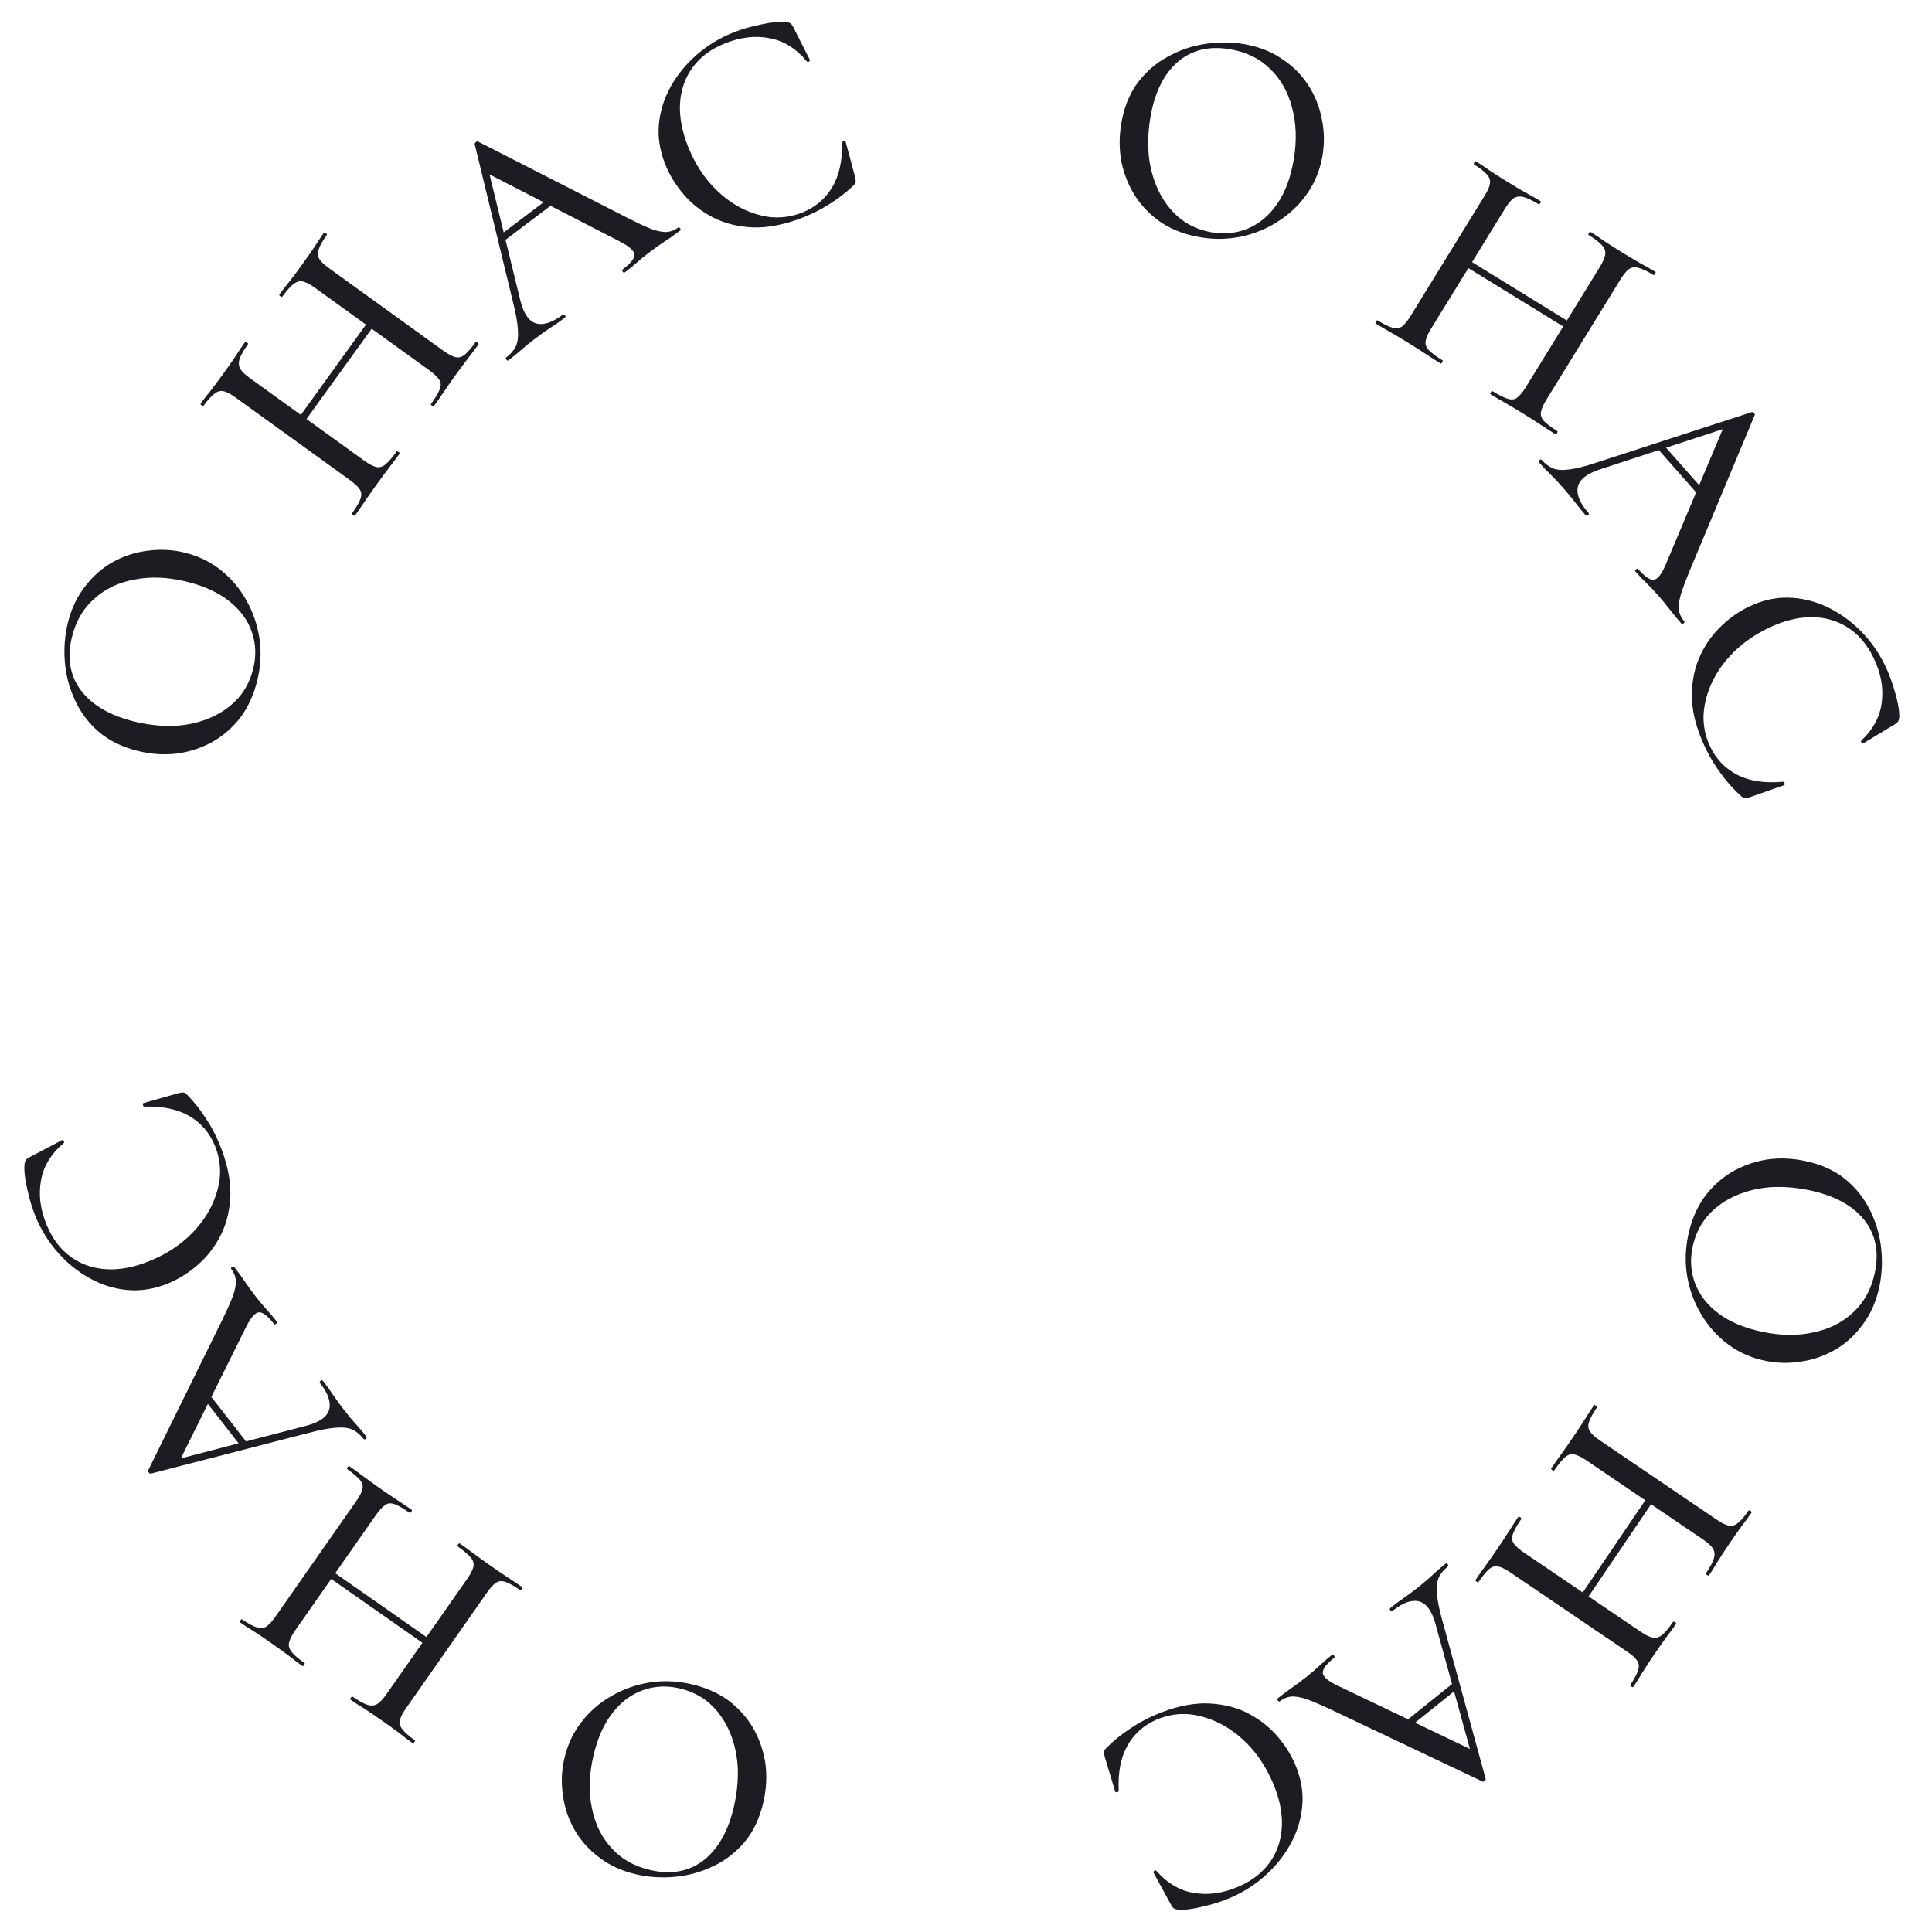 <?xml version="1.0" encoding="UTF-8"?> <svg xmlns="http://www.w3.org/2000/svg" width="76" height="76" viewBox="0 0 76 76" fill="none"><path d="M66.41 48.589C66.529 48.026 66.735 47.533 67.028 47.113C67.327 46.702 67.687 46.369 68.109 46.114C68.529 45.867 68.984 45.702 69.477 45.617C69.975 45.542 70.482 45.559 70.999 45.668C71.633 45.801 72.163 46.04 72.589 46.383C73.014 46.734 73.34 47.146 73.568 47.619C73.803 48.094 73.948 48.59 74.002 49.109C74.056 49.627 74.033 50.125 73.933 50.603C73.811 51.182 73.596 51.676 73.289 52.086C72.989 52.505 72.628 52.838 72.208 53.084C71.788 53.331 71.338 53.49 70.857 53.56C70.375 53.639 69.899 53.628 69.429 53.529C68.881 53.414 68.395 53.197 67.972 52.879C67.548 52.561 67.201 52.173 66.929 51.715C66.656 51.265 66.47 50.768 66.372 50.224C66.281 49.69 66.293 49.145 66.41 48.589ZM66.582 49.054C66.478 49.548 66.509 50.02 66.676 50.472C66.848 50.934 67.153 51.329 67.591 51.658C68.035 51.997 68.613 52.241 69.325 52.391C70.053 52.545 70.726 52.552 71.344 52.412C71.969 52.282 72.491 52.016 72.91 51.614C73.337 51.221 73.617 50.704 73.752 50.062C73.925 49.24 73.782 48.543 73.322 47.972C72.86 47.409 72.147 47.026 71.185 46.823C70.629 46.706 70.093 46.667 69.578 46.706C69.07 46.754 68.606 46.877 68.188 47.075C67.771 47.273 67.42 47.539 67.138 47.872C66.863 48.206 66.678 48.6 66.582 49.054Z" fill="#1D1C23"></path><path d="M64.526 64.179C64.718 64.309 64.877 64.388 65.004 64.416C65.125 64.45 65.249 64.418 65.374 64.319C65.494 64.227 65.64 64.055 65.811 63.803C65.824 63.783 65.851 63.787 65.89 63.814C65.93 63.841 65.943 63.864 65.93 63.884C65.822 64.043 65.692 64.22 65.539 64.417C65.389 64.624 65.226 64.857 65.051 65.115C64.899 65.34 64.754 65.561 64.617 65.777C64.482 66.005 64.36 66.198 64.252 66.357C64.239 66.377 64.213 66.373 64.173 66.346C64.133 66.319 64.12 66.296 64.133 66.276C64.29 66.044 64.392 65.852 64.438 65.699C64.485 65.558 64.473 65.433 64.401 65.326C64.335 65.224 64.206 65.107 64.014 64.977L59.416 61.858C59.224 61.728 59.065 61.649 58.938 61.621C58.812 61.594 58.692 61.628 58.578 61.725C58.46 61.828 58.322 61.996 58.165 62.228C58.151 62.248 58.125 62.244 58.085 62.217C58.045 62.19 58.032 62.167 58.046 62.147C58.153 61.988 58.285 61.802 58.439 61.588C58.59 61.38 58.741 61.164 58.894 60.939C59.069 60.681 59.225 60.443 59.362 60.227C59.495 60.017 59.615 59.833 59.723 59.674C59.736 59.654 59.763 59.658 59.803 59.685C59.842 59.712 59.855 59.735 59.842 59.755C59.671 60.007 59.562 60.203 59.514 60.345C59.462 60.493 59.474 60.617 59.551 60.718C59.624 60.825 59.756 60.944 59.948 61.074L64.526 64.179ZM65.003 58.601L65.232 58.756L62.255 63.146L62.026 62.991L65.003 58.601ZM62.939 56.664L67.537 59.783C67.729 59.913 67.885 59.99 68.004 60.013C68.13 60.041 68.251 60.006 68.365 59.909C68.485 59.817 68.624 59.655 68.781 59.423C68.795 59.404 68.821 59.407 68.861 59.434C68.901 59.461 68.914 59.484 68.9 59.504C68.788 59.67 68.656 59.851 68.503 60.047C68.357 60.248 68.208 60.461 68.055 60.686C67.876 60.951 67.72 61.188 67.587 61.398C67.457 61.618 67.335 61.812 67.223 61.977C67.214 61.99 67.19 61.984 67.15 61.957C67.11 61.93 67.095 61.91 67.104 61.896C67.27 61.651 67.376 61.453 67.421 61.3C67.463 61.154 67.449 61.024 67.381 60.91C67.309 60.803 67.177 60.684 66.985 60.554L62.407 57.449C62.215 57.319 62.055 57.24 61.929 57.212C61.803 57.184 61.681 57.222 61.562 57.326C61.444 57.429 61.301 57.603 61.135 57.848C61.126 57.861 61.102 57.855 61.062 57.828C61.023 57.801 61.007 57.781 61.016 57.767C61.133 57.595 61.264 57.409 61.41 57.208C61.556 57.007 61.718 56.774 61.898 56.51C62.051 56.284 62.196 56.064 62.333 55.847C62.47 55.631 62.594 55.44 62.707 55.275C62.716 55.261 62.74 55.268 62.78 55.295C62.82 55.322 62.835 55.342 62.826 55.355C62.664 55.594 62.56 55.784 62.512 55.925C62.46 56.074 62.47 56.201 62.542 56.308C62.614 56.415 62.747 56.534 62.939 56.664Z" fill="#1D1C23"></path><path d="M57.256 66.136L57.288 66.464L55.36 68.012L55.122 67.849L57.256 66.136ZM50.358 66.918C50.327 66.943 50.297 66.936 50.267 66.899C50.236 66.862 50.237 66.83 50.268 66.805C50.449 66.66 50.641 66.516 50.845 66.373C51.042 66.236 51.231 66.094 51.412 65.949C51.612 65.789 51.781 65.642 51.921 65.51C52.054 65.382 52.212 65.245 52.393 65.1C52.418 65.08 52.445 65.089 52.475 65.126C52.505 65.164 52.508 65.192 52.483 65.213C52.177 65.458 52.028 65.655 52.034 65.804C52.045 65.959 52.235 66.124 52.603 66.301L57.972 68.87L58.033 69.559L56.463 63.864C56.32 63.354 56.101 63.062 55.808 62.99C55.519 62.925 55.178 63.049 54.785 63.365C54.754 63.39 54.723 63.384 54.693 63.346C54.663 63.309 54.664 63.278 54.695 63.252C54.882 63.102 55.059 62.971 55.225 62.858C55.391 62.745 55.592 62.594 55.829 62.404C56.06 62.218 56.242 62.062 56.376 61.934C56.503 61.812 56.666 61.67 56.866 61.51C56.891 61.49 56.919 61.499 56.949 61.536C56.979 61.574 56.981 61.602 56.956 61.622C56.788 61.758 56.666 61.906 56.592 62.069C56.522 62.238 56.501 62.455 56.529 62.719C56.55 62.989 56.623 63.341 56.746 63.776L58.441 69.971C58.449 69.995 58.435 70.022 58.398 70.052C58.365 70.088 58.336 70.096 58.309 70.076L52.345 67.246C51.95 67.061 51.63 66.923 51.383 66.834C51.136 66.755 50.932 66.724 50.77 66.741C50.614 66.763 50.477 66.822 50.358 66.918Z" fill="#1D1C23"></path><path d="M48.403 74.653C48.08 74.793 47.724 74.907 47.336 74.996C46.943 75.096 46.613 75.138 46.345 75.123C46.271 75.112 46.216 75.096 46.181 75.076C46.147 75.057 46.108 75.008 46.066 74.93L45.374 73.661C45.364 73.639 45.376 73.616 45.41 73.593C45.443 73.57 45.47 73.571 45.49 73.597C45.932 74.095 46.431 74.385 46.989 74.466C47.543 74.558 48.121 74.474 48.724 74.214C49.267 73.979 49.683 73.651 49.972 73.231C50.257 72.82 50.409 72.345 50.428 71.805C50.444 71.275 50.323 70.713 50.066 70.118C49.844 69.604 49.561 69.151 49.218 68.759C48.867 68.371 48.481 68.062 48.06 67.834C47.643 67.614 47.215 67.481 46.776 67.434C46.334 67.399 45.907 67.47 45.496 67.647C44.997 67.863 44.616 68.202 44.353 68.664C44.091 69.126 43.975 69.716 44.007 70.434C44.012 70.467 43.995 70.487 43.955 70.496C43.908 70.507 43.879 70.502 43.87 70.48L43.453 69.092C43.43 68.997 43.423 68.93 43.432 68.892C43.437 68.863 43.467 68.82 43.52 68.762C43.812 68.47 44.118 68.221 44.438 68.013C44.755 67.798 45.082 67.617 45.42 67.471C46.125 67.167 46.777 67.012 47.376 67.006C47.97 67.01 48.502 67.121 48.97 67.337C49.441 67.561 49.842 67.854 50.173 68.216C50.504 68.579 50.759 68.969 50.94 69.388C51.172 69.924 51.269 70.453 51.233 70.974C51.196 71.495 51.054 71.992 50.805 72.466C50.556 72.939 50.226 73.365 49.814 73.743C49.402 74.121 48.932 74.425 48.403 74.653Z" fill="#1D1C23"></path><path d="M27.182 66.248C27.744 66.375 28.232 66.589 28.649 66.888C29.055 67.193 29.383 67.559 29.631 67.984C29.871 68.408 30.03 68.866 30.107 69.359C30.174 69.858 30.149 70.365 30.032 70.88C29.889 71.513 29.643 72.039 29.293 72.46C28.936 72.879 28.519 73.199 28.042 73.419C27.564 73.647 27.065 73.785 26.546 73.831C26.027 73.877 25.53 73.847 25.054 73.739C24.476 73.608 23.985 73.386 23.581 73.073C23.166 72.766 22.839 72.4 22.599 71.977C22.358 71.553 22.206 71.1 22.143 70.619C22.073 70.135 22.09 69.659 22.196 69.191C22.32 68.645 22.544 68.162 22.869 67.744C23.193 67.325 23.586 66.984 24.048 66.719C24.502 66.453 25.002 66.275 25.547 66.185C26.083 66.102 26.628 66.123 27.182 66.248ZM26.714 66.413C26.222 66.301 25.749 66.325 25.295 66.485C24.831 66.65 24.431 66.949 24.095 67.382C23.749 67.82 23.496 68.395 23.335 69.105C23.171 69.83 23.154 70.503 23.284 71.123C23.405 71.749 23.663 72.275 24.058 72.701C24.445 73.133 24.957 73.422 25.597 73.567C26.416 73.752 27.115 73.62 27.693 73.168C28.263 72.715 28.657 72.008 28.875 71.049C29 70.495 29.048 69.96 29.017 69.445C28.976 68.935 28.86 68.47 28.669 68.049C28.477 67.628 28.217 67.274 27.888 66.986C27.558 66.706 27.166 66.515 26.714 66.413Z" fill="#1D1C23"></path><path d="M11.618 64.127C11.485 64.317 11.404 64.475 11.375 64.601C11.339 64.722 11.369 64.846 11.466 64.973C11.556 65.094 11.726 65.243 11.975 65.417C11.995 65.431 11.991 65.457 11.964 65.496C11.936 65.536 11.912 65.549 11.893 65.535C11.736 65.425 11.56 65.292 11.366 65.137C11.161 64.983 10.93 64.817 10.675 64.638C10.452 64.483 10.233 64.334 10.019 64.194C9.793 64.056 9.602 63.932 9.445 63.822C9.425 63.808 9.429 63.781 9.457 63.742C9.484 63.703 9.508 63.69 9.527 63.704C9.757 63.864 9.947 63.968 10.1 64.016C10.24 64.066 10.365 64.055 10.473 63.985C10.577 63.92 10.695 63.793 10.828 63.603L14.014 59.051C14.147 58.861 14.228 58.703 14.257 58.577C14.287 58.452 14.254 58.331 14.159 58.216C14.057 58.096 13.892 57.955 13.662 57.795C13.643 57.781 13.647 57.755 13.674 57.715C13.702 57.676 13.725 57.663 13.745 57.677C13.902 57.787 14.087 57.921 14.299 58.079C14.504 58.232 14.718 58.387 14.941 58.543C15.196 58.722 15.431 58.881 15.646 59.022C15.853 59.157 16.036 59.28 16.193 59.39C16.213 59.404 16.209 59.431 16.181 59.47C16.154 59.509 16.13 59.522 16.11 59.508C15.861 59.334 15.666 59.222 15.526 59.172C15.378 59.118 15.254 59.128 15.152 59.203C15.044 59.274 14.923 59.405 14.79 59.595L11.618 64.127ZM17.189 64.686L17.03 64.912L12.685 61.871L12.843 61.645L17.189 64.686ZM19.155 62.65L15.97 67.202C15.837 67.392 15.758 67.546 15.733 67.666C15.703 67.792 15.736 67.912 15.831 68.028C15.922 68.149 16.082 68.291 16.311 68.451C16.331 68.465 16.327 68.492 16.299 68.531C16.272 68.57 16.248 68.583 16.229 68.569C16.065 68.454 15.886 68.32 15.692 68.164C15.493 68.015 15.282 67.863 15.059 67.707C14.797 67.524 14.562 67.364 14.355 67.228C14.136 67.095 13.944 66.971 13.78 66.856C13.767 66.847 13.774 66.823 13.802 66.783C13.83 66.744 13.85 66.729 13.863 66.738C14.105 66.908 14.303 67.016 14.455 67.064C14.6 67.108 14.73 67.096 14.845 67.03C14.953 66.959 15.074 66.829 15.207 66.638L18.379 62.106C18.512 61.916 18.593 61.758 18.622 61.632C18.652 61.507 18.616 61.384 18.514 61.264C18.413 61.144 18.241 60.999 17.998 60.829C17.985 60.82 17.992 60.796 18.02 60.756C18.047 60.717 18.068 60.702 18.081 60.711C18.251 60.831 18.436 60.965 18.634 61.113C18.833 61.262 19.063 61.428 19.325 61.612C19.548 61.767 19.767 61.916 19.981 62.056C20.195 62.196 20.385 62.324 20.549 62.438C20.562 62.447 20.554 62.472 20.527 62.511C20.499 62.55 20.479 62.565 20.466 62.556C20.23 62.391 20.041 62.284 19.901 62.234C19.753 62.179 19.625 62.188 19.517 62.258C19.409 62.329 19.288 62.46 19.155 62.65Z" fill="#1D1C23"></path><path d="M9.785 56.84L9.456 56.867L7.937 54.917L8.103 54.681L9.785 56.84ZM9.104 49.932C9.08 49.9 9.086 49.87 9.124 49.84C9.162 49.811 9.193 49.812 9.218 49.843C9.36 50.026 9.502 50.221 9.641 50.426C9.776 50.625 9.915 50.816 10.057 50.999C10.215 51.201 10.359 51.373 10.489 51.515C10.615 51.65 10.749 51.809 10.892 51.992C10.911 52.017 10.902 52.045 10.864 52.074C10.827 52.104 10.798 52.106 10.778 52.081C10.537 51.772 10.342 51.619 10.194 51.623C10.039 51.633 9.87 51.82 9.688 52.185L7.041 57.516L6.351 57.567L12.068 56.08C12.581 55.944 12.875 55.73 12.952 55.438C13.022 55.15 12.902 54.807 12.592 54.41C12.568 54.378 12.574 54.348 12.612 54.318C12.65 54.289 12.681 54.29 12.706 54.321C12.853 54.511 12.982 54.689 13.092 54.857C13.203 55.024 13.351 55.228 13.538 55.468C13.72 55.701 13.874 55.886 13.999 56.021C14.12 56.15 14.259 56.316 14.416 56.518C14.436 56.543 14.427 56.57 14.389 56.6C14.351 56.629 14.322 56.631 14.303 56.606C14.17 56.436 14.023 56.312 13.862 56.235C13.694 56.163 13.477 56.139 13.212 56.163C12.942 56.18 12.589 56.248 12.152 56.364L5.933 57.968C5.91 57.977 5.883 57.962 5.853 57.924C5.818 57.891 5.81 57.862 5.83 57.836L8.747 51.914C8.938 51.521 9.08 51.203 9.173 50.958C9.255 50.712 9.289 50.508 9.275 50.346C9.255 50.19 9.198 50.052 9.104 49.932Z" fill="#1D1C23"></path><path d="M1.402 47.864C1.268 47.539 1.159 47.181 1.075 46.792C0.981 46.398 0.944 46.067 0.963 45.799C0.975 45.725 0.992 45.67 1.012 45.636C1.032 45.601 1.082 45.564 1.16 45.523L2.44 44.849C2.462 44.84 2.485 44.853 2.507 44.887C2.53 44.92 2.528 44.947 2.502 44.967C1.997 45.401 1.7 45.896 1.61 46.453C1.51 47.005 1.586 47.585 1.837 48.191C2.063 48.738 2.385 49.159 2.801 49.454C3.207 49.744 3.68 49.904 4.22 49.931C4.749 49.954 5.313 49.842 5.912 49.594C6.429 49.38 6.886 49.104 7.283 48.766C7.677 48.421 7.991 48.04 8.225 47.623C8.452 47.208 8.592 46.783 8.644 46.345C8.687 45.903 8.622 45.475 8.451 45.062C8.242 44.559 7.909 44.173 7.451 43.904C6.994 43.635 6.405 43.51 5.686 43.531C5.654 43.536 5.634 43.518 5.626 43.478C5.615 43.431 5.62 43.402 5.642 43.393L7.037 42.997C7.132 42.975 7.199 42.969 7.237 42.979C7.266 42.985 7.308 43.015 7.366 43.069C7.653 43.366 7.898 43.675 8.101 43.998C8.312 44.318 8.487 44.648 8.628 44.988C8.922 45.698 9.067 46.352 9.064 46.951C9.051 47.545 8.932 48.075 8.709 48.539C8.479 49.007 8.18 49.404 7.812 49.729C7.445 50.055 7.05 50.304 6.629 50.479C6.089 50.703 5.559 50.792 5.039 50.748C4.518 50.704 4.023 50.554 3.554 50.298C3.084 50.042 2.663 49.706 2.291 49.288C1.919 48.871 1.623 48.396 1.402 47.864Z" fill="#1D1C23"></path><path d="M10.121 26.766C9.985 27.326 9.765 27.812 9.459 28.223C9.147 28.625 8.777 28.947 8.348 29.189C7.921 29.422 7.46 29.574 6.966 29.643C6.466 29.703 5.959 29.671 5.446 29.546C4.816 29.393 4.293 29.139 3.878 28.783C3.464 28.419 3.15 27.997 2.937 27.517C2.717 27.036 2.587 26.535 2.549 26.015C2.51 25.496 2.548 24.999 2.664 24.524C2.803 23.949 3.033 23.462 3.352 23.062C3.665 22.652 4.036 22.33 4.463 22.096C4.89 21.863 5.345 21.718 5.828 21.662C6.312 21.598 6.788 21.623 7.254 21.736C7.799 21.869 8.278 22.1 8.691 22.431C9.105 22.762 9.44 23.16 9.698 23.626C9.957 24.084 10.127 24.586 10.209 25.133C10.284 25.67 10.255 26.214 10.121 26.766ZM9.964 26.296C10.082 25.806 10.066 25.333 9.913 24.876C9.755 24.409 9.462 24.005 9.034 23.663C8.601 23.31 8.031 23.049 7.323 22.877C6.6 22.701 5.928 22.674 5.306 22.795C4.678 22.906 4.148 23.156 3.716 23.545C3.278 23.925 2.982 24.433 2.827 25.07C2.629 25.887 2.752 26.587 3.194 27.172C3.639 27.749 4.339 28.154 5.295 28.386C5.847 28.52 6.381 28.575 6.897 28.552C7.407 28.52 7.874 28.411 8.298 28.225C8.721 28.04 9.08 27.785 9.372 27.461C9.657 27.135 9.854 26.747 9.964 26.296Z" fill="#1D1C23"></path><path d="M12.402 11.33C12.214 11.194 12.057 11.11 11.932 11.079C11.811 11.041 11.687 11.07 11.559 11.165C11.436 11.254 11.285 11.421 11.107 11.668C11.093 11.687 11.067 11.683 11.028 11.655C10.989 11.627 10.977 11.603 10.991 11.584C11.103 11.428 11.238 11.254 11.396 11.062C11.553 10.86 11.722 10.632 11.905 10.379C12.064 10.158 12.215 9.942 12.359 9.729C12.5 9.506 12.627 9.316 12.739 9.161C12.754 9.141 12.78 9.146 12.819 9.174C12.858 9.202 12.87 9.226 12.856 9.245C12.692 9.472 12.585 9.661 12.535 9.813C12.484 9.953 12.492 10.078 12.561 10.187C12.624 10.291 12.75 10.411 12.938 10.547L17.443 13.799C17.631 13.935 17.788 14.018 17.913 14.05C18.038 14.081 18.159 14.05 18.276 13.957C18.397 13.857 18.54 13.693 18.704 13.466C18.718 13.447 18.744 13.451 18.783 13.479C18.822 13.507 18.835 13.531 18.821 13.55C18.708 13.706 18.572 13.889 18.411 14.098C18.254 14.301 18.097 14.513 17.937 14.733C17.755 14.986 17.592 15.219 17.448 15.431C17.31 15.637 17.184 15.818 17.072 15.973C17.058 15.993 17.031 15.988 16.992 15.96C16.953 15.932 16.941 15.908 16.955 15.889C17.133 15.643 17.248 15.449 17.3 15.309C17.356 15.162 17.348 15.038 17.274 14.935C17.204 14.826 17.076 14.703 16.888 14.568L12.402 11.33ZM11.762 16.891L11.538 16.73L14.643 12.429L14.867 12.591L11.762 16.891ZM13.769 18.888L9.264 15.636C9.076 15.5 8.923 15.419 8.804 15.392C8.678 15.361 8.557 15.392 8.441 15.485C8.318 15.574 8.174 15.732 8.01 15.959C7.996 15.978 7.97 15.974 7.931 15.946C7.892 15.918 7.879 15.894 7.893 15.874C8.01 15.712 8.148 15.535 8.306 15.344C8.458 15.147 8.613 14.939 8.772 14.718C8.96 14.459 9.123 14.226 9.261 14.02C9.398 13.803 9.525 13.614 9.642 13.452C9.652 13.439 9.676 13.446 9.715 13.474C9.754 13.502 9.768 13.523 9.759 13.536C9.586 13.776 9.474 13.972 9.424 14.123C9.379 14.268 9.388 14.398 9.453 14.514C9.522 14.623 9.651 14.745 9.839 14.881L14.324 18.119C14.512 18.255 14.669 18.338 14.794 18.37C14.92 18.401 15.043 18.367 15.165 18.267C15.286 18.167 15.433 17.997 15.607 17.757C15.616 17.744 15.64 17.752 15.679 17.78C15.718 17.808 15.733 17.828 15.723 17.841C15.602 18.01 15.465 18.192 15.313 18.389C15.162 18.585 14.992 18.813 14.805 19.073C14.646 19.293 14.494 19.51 14.351 19.722C14.208 19.934 14.078 20.121 13.96 20.284C13.951 20.297 13.927 20.289 13.888 20.261C13.849 20.233 13.834 20.212 13.844 20.199C14.012 19.966 14.123 19.779 14.174 19.639C14.231 19.492 14.225 19.364 14.155 19.255C14.086 19.146 13.957 19.023 13.769 18.888Z" fill="#1D1C23"></path><path d="M19.746 9.539L19.724 9.21L21.696 7.72L21.929 7.889L19.746 9.539ZM26.663 8.959C26.695 8.935 26.726 8.942 26.755 8.981C26.784 9.019 26.782 9.05 26.75 9.074C26.565 9.214 26.369 9.352 26.161 9.489C25.96 9.621 25.767 9.757 25.582 9.897C25.378 10.051 25.204 10.193 25.061 10.321C24.923 10.445 24.762 10.577 24.577 10.716C24.552 10.736 24.524 10.726 24.495 10.688C24.466 10.65 24.465 10.621 24.49 10.602C24.803 10.365 24.958 10.173 24.956 10.024C24.949 9.869 24.765 9.697 24.402 9.51L19.11 6.786L19.069 6.095L20.472 11.833C20.601 12.348 20.811 12.646 21.102 12.726C21.389 12.8 21.733 12.685 22.135 12.382C22.167 12.357 22.198 12.364 22.226 12.403C22.255 12.441 22.254 12.472 22.222 12.496C22.03 12.641 21.85 12.767 21.681 12.875C21.512 12.983 21.306 13.129 21.063 13.312C20.827 13.49 20.64 13.641 20.503 13.765C20.373 13.884 20.205 14.021 20.001 14.175C19.975 14.194 19.948 14.185 19.919 14.146C19.89 14.108 19.889 14.079 19.914 14.06C20.086 13.93 20.212 13.784 20.292 13.624C20.366 13.457 20.393 13.241 20.373 12.976C20.36 12.706 20.297 12.351 20.187 11.913L18.674 5.672C18.666 5.648 18.681 5.621 18.719 5.592C18.753 5.557 18.782 5.55 18.808 5.57L24.687 8.573C25.076 8.77 25.393 8.917 25.637 9.013C25.882 9.099 26.085 9.136 26.247 9.124C26.403 9.106 26.542 9.051 26.663 8.959Z" fill="#1D1C23"></path><path d="M28.86 1.273C29.187 1.143 29.546 1.039 29.937 0.962C30.333 0.874 30.664 0.841 30.931 0.864C31.006 0.878 31.06 0.895 31.094 0.916C31.128 0.937 31.165 0.987 31.205 1.065L31.859 2.355C31.867 2.378 31.855 2.4 31.821 2.422C31.786 2.444 31.76 2.442 31.74 2.415C31.314 1.904 30.823 1.6 30.268 1.502C29.717 1.393 29.137 1.46 28.527 1.702C27.977 1.92 27.551 2.235 27.25 2.648C26.953 3.049 26.787 3.52 26.751 4.059C26.72 4.588 26.824 5.153 27.063 5.756C27.269 6.276 27.538 6.737 27.87 7.139C28.209 7.539 28.585 7.858 28.999 8.099C29.41 8.332 29.834 8.478 30.27 8.537C30.712 8.585 31.14 8.527 31.557 8.362C32.062 8.161 32.453 7.834 32.729 7.38C33.005 6.927 33.139 6.34 33.129 5.621C33.124 5.588 33.142 5.568 33.182 5.561C33.23 5.551 33.258 5.557 33.267 5.579L33.642 6.98C33.662 7.075 33.667 7.142 33.657 7.18C33.651 7.208 33.62 7.251 33.565 7.307C33.264 7.59 32.951 7.83 32.625 8.029C32.302 8.234 31.97 8.405 31.627 8.54C30.914 8.824 30.257 8.959 29.659 8.947C29.064 8.925 28.537 8.799 28.075 8.568C27.611 8.331 27.219 8.026 26.899 7.654C26.579 7.281 26.335 6.883 26.167 6.46C25.952 5.917 25.87 5.385 25.922 4.866C25.974 4.346 26.131 3.853 26.394 3.387C26.657 2.922 27 2.506 27.423 2.14C27.846 1.774 28.325 1.485 28.86 1.273Z" fill="#1D1C23"></path><path d="M47.233 9.336C46.664 9.243 46.163 9.06 45.729 8.786C45.305 8.506 44.956 8.162 44.682 7.752C44.416 7.344 44.23 6.896 44.123 6.409C44.025 5.915 44.019 5.407 44.104 4.886C44.208 4.246 44.422 3.706 44.745 3.264C45.077 2.824 45.473 2.479 45.935 2.23C46.399 1.973 46.888 1.806 47.404 1.728C47.919 1.65 48.417 1.65 48.899 1.729C49.483 1.824 49.987 2.015 50.41 2.303C50.842 2.585 51.191 2.929 51.457 3.337C51.723 3.746 51.902 4.188 51.995 4.665C52.095 5.144 52.106 5.62 52.029 6.093C51.939 6.646 51.745 7.141 51.446 7.579C51.148 8.017 50.776 8.382 50.331 8.674C49.895 8.967 49.407 9.175 48.868 9.298C48.338 9.415 47.793 9.427 47.233 9.336ZM47.69 9.143C48.187 9.224 48.658 9.171 49.102 8.984C49.555 8.79 49.936 8.467 50.244 8.015C50.562 7.556 50.78 6.968 50.897 6.249C51.017 5.515 50.993 4.842 50.825 4.231C50.666 3.614 50.377 3.104 49.956 2.703C49.544 2.296 49.014 2.039 48.367 1.934C47.538 1.798 46.849 1.974 46.299 2.46C45.758 2.947 45.408 3.676 45.249 4.647C45.158 5.208 45.143 5.744 45.206 6.257C45.277 6.763 45.422 7.22 45.639 7.629C45.856 8.037 46.137 8.375 46.483 8.642C46.829 8.901 47.232 9.068 47.69 9.143Z" fill="#1D1C23"></path><path d="M62.926 10.514C63.048 10.316 63.12 10.154 63.142 10.026C63.171 9.903 63.133 9.781 63.029 9.661C62.931 9.544 62.753 9.406 62.494 9.247C62.474 9.234 62.476 9.208 62.502 9.167C62.527 9.126 62.55 9.112 62.57 9.124C62.733 9.225 62.916 9.347 63.119 9.491C63.333 9.632 63.573 9.784 63.839 9.948C64.07 10.091 64.297 10.226 64.519 10.353C64.752 10.478 64.951 10.591 65.114 10.691C65.135 10.704 65.132 10.73 65.107 10.771C65.082 10.812 65.059 10.826 65.039 10.814C64.8 10.667 64.604 10.574 64.449 10.535C64.306 10.494 64.182 10.512 64.078 10.589C63.978 10.659 63.868 10.793 63.746 10.99L60.833 15.721C60.711 15.919 60.639 16.081 60.617 16.209C60.595 16.336 60.635 16.454 60.737 16.564C60.845 16.678 61.019 16.808 61.257 16.955C61.277 16.967 61.275 16.994 61.25 17.035C61.225 17.076 61.202 17.09 61.181 17.077C61.018 16.977 60.826 16.854 60.605 16.709C60.392 16.567 60.169 16.426 59.937 16.283C59.672 16.119 59.428 15.974 59.205 15.846C58.99 15.723 58.801 15.611 58.637 15.511C58.617 15.498 58.619 15.471 58.644 15.43C58.669 15.389 58.692 15.375 58.713 15.388C58.971 15.547 59.173 15.648 59.316 15.689C59.467 15.735 59.59 15.717 59.687 15.636C59.791 15.559 59.904 15.422 60.026 15.224L62.926 10.514ZM57.333 10.282L57.478 10.047L61.994 12.829L61.849 13.063L57.333 10.282ZM55.489 12.43L58.402 7.699C58.524 7.502 58.594 7.343 58.611 7.222C58.633 7.095 58.594 6.976 58.492 6.867C58.395 6.75 58.227 6.619 57.988 6.472C57.968 6.459 57.97 6.433 57.995 6.392C58.021 6.351 58.043 6.337 58.064 6.349C58.234 6.454 58.421 6.579 58.623 6.722C58.83 6.859 59.05 6.999 59.281 7.141C59.554 7.309 59.798 7.455 60.013 7.578C60.239 7.699 60.438 7.811 60.608 7.916C60.622 7.925 60.616 7.949 60.591 7.99C60.566 8.031 60.546 8.047 60.533 8.039C60.281 7.884 60.077 7.787 59.923 7.748C59.775 7.713 59.646 7.732 59.535 7.805C59.431 7.882 59.319 8.019 59.197 8.217L56.296 12.927C56.174 13.125 56.102 13.287 56.081 13.415C56.058 13.542 56.102 13.662 56.21 13.776C56.319 13.89 56.499 14.025 56.751 14.18C56.764 14.188 56.759 14.213 56.733 14.254C56.708 14.294 56.689 14.311 56.675 14.302C56.498 14.193 56.306 14.07 56.099 13.934C55.892 13.797 55.653 13.644 55.38 13.476C55.148 13.334 54.922 13.199 54.699 13.071C54.477 12.944 54.281 12.828 54.111 12.723C54.097 12.715 54.103 12.69 54.128 12.649C54.153 12.608 54.172 12.592 54.186 12.6C54.431 12.751 54.626 12.848 54.769 12.889C54.92 12.935 55.047 12.919 55.151 12.842C55.255 12.765 55.367 12.628 55.489 12.43Z" fill="#1D1C23"></path><path d="M65.138 17.575L65.464 17.528L67.101 19.38L66.949 19.626L65.138 17.575ZM66.244 24.428C66.271 24.458 66.266 24.489 66.23 24.521C66.194 24.552 66.163 24.553 66.136 24.523C65.983 24.349 65.83 24.164 65.678 23.968C65.531 23.777 65.38 23.595 65.227 23.422C65.057 23.23 64.903 23.067 64.764 22.934C64.63 22.806 64.486 22.656 64.333 22.482C64.312 22.458 64.319 22.43 64.355 22.398C64.391 22.367 64.419 22.363 64.441 22.387C64.7 22.68 64.904 22.821 65.052 22.807C65.207 22.788 65.363 22.591 65.522 22.215L67.834 16.73L68.52 16.637L62.906 18.474C62.403 18.642 62.122 18.874 62.064 19.171C62.012 19.462 62.153 19.797 62.486 20.174C62.513 20.204 62.508 20.235 62.472 20.267C62.436 20.299 62.405 20.3 62.378 20.27C62.219 20.09 62.08 19.92 61.959 19.759C61.839 19.599 61.678 19.405 61.477 19.177C61.281 18.955 61.116 18.78 60.982 18.653C60.853 18.532 60.705 18.375 60.535 18.183C60.514 18.159 60.521 18.131 60.557 18.1C60.593 18.068 60.622 18.064 60.643 18.088C60.786 18.25 60.94 18.364 61.106 18.431C61.278 18.493 61.496 18.503 61.759 18.463C62.027 18.429 62.376 18.34 62.804 18.196L68.912 16.211C68.935 16.201 68.963 16.214 68.995 16.25C69.032 16.28 69.042 16.309 69.023 16.337L66.478 22.428C66.312 22.831 66.19 23.158 66.112 23.408C66.045 23.659 66.024 23.865 66.048 24.025C66.078 24.18 66.144 24.314 66.244 24.428Z" fill="#1D1C23"></path><path d="M74.152 26.172C74.306 26.489 74.436 26.839 74.543 27.223C74.66 27.611 74.717 27.939 74.714 28.207C74.706 28.282 74.693 28.337 74.674 28.373C74.656 28.409 74.609 28.449 74.534 28.495L73.296 29.243C73.274 29.253 73.251 29.242 73.227 29.21C73.202 29.177 73.202 29.151 73.227 29.129C73.705 28.666 73.972 28.154 74.028 27.593C74.096 27.035 73.986 26.462 73.699 25.872C73.441 25.339 73.094 24.938 72.661 24.668C72.238 24.402 71.757 24.272 71.216 24.276C70.687 24.285 70.13 24.43 69.548 24.713C69.044 24.958 68.604 25.261 68.228 25.622C67.855 25.989 67.564 26.389 67.356 26.819C67.154 27.246 67.04 27.68 67.013 28.119C66.998 28.563 67.088 28.986 67.283 29.389C67.521 29.878 67.876 30.244 68.35 30.485C68.823 30.727 69.417 30.816 70.134 30.753C70.166 30.746 70.187 30.762 70.198 30.802C70.211 30.848 70.207 30.877 70.186 30.887L68.817 31.366C68.724 31.393 68.658 31.403 68.618 31.395C68.59 31.392 68.545 31.364 68.485 31.313C68.181 31.034 67.917 30.74 67.695 30.43C67.466 30.123 67.271 29.804 67.111 29.473C66.775 28.782 66.591 28.138 66.558 27.54C66.537 26.946 66.623 26.41 66.818 25.933C67.02 25.452 67.295 25.038 67.643 24.692C67.99 24.345 68.369 24.072 68.779 23.873C69.304 23.618 69.828 23.497 70.35 23.51C70.873 23.523 71.376 23.643 71.86 23.87C72.344 24.098 72.784 24.409 73.18 24.803C73.576 25.198 73.9 25.654 74.152 26.172Z" fill="#1D1C23"></path></svg> 